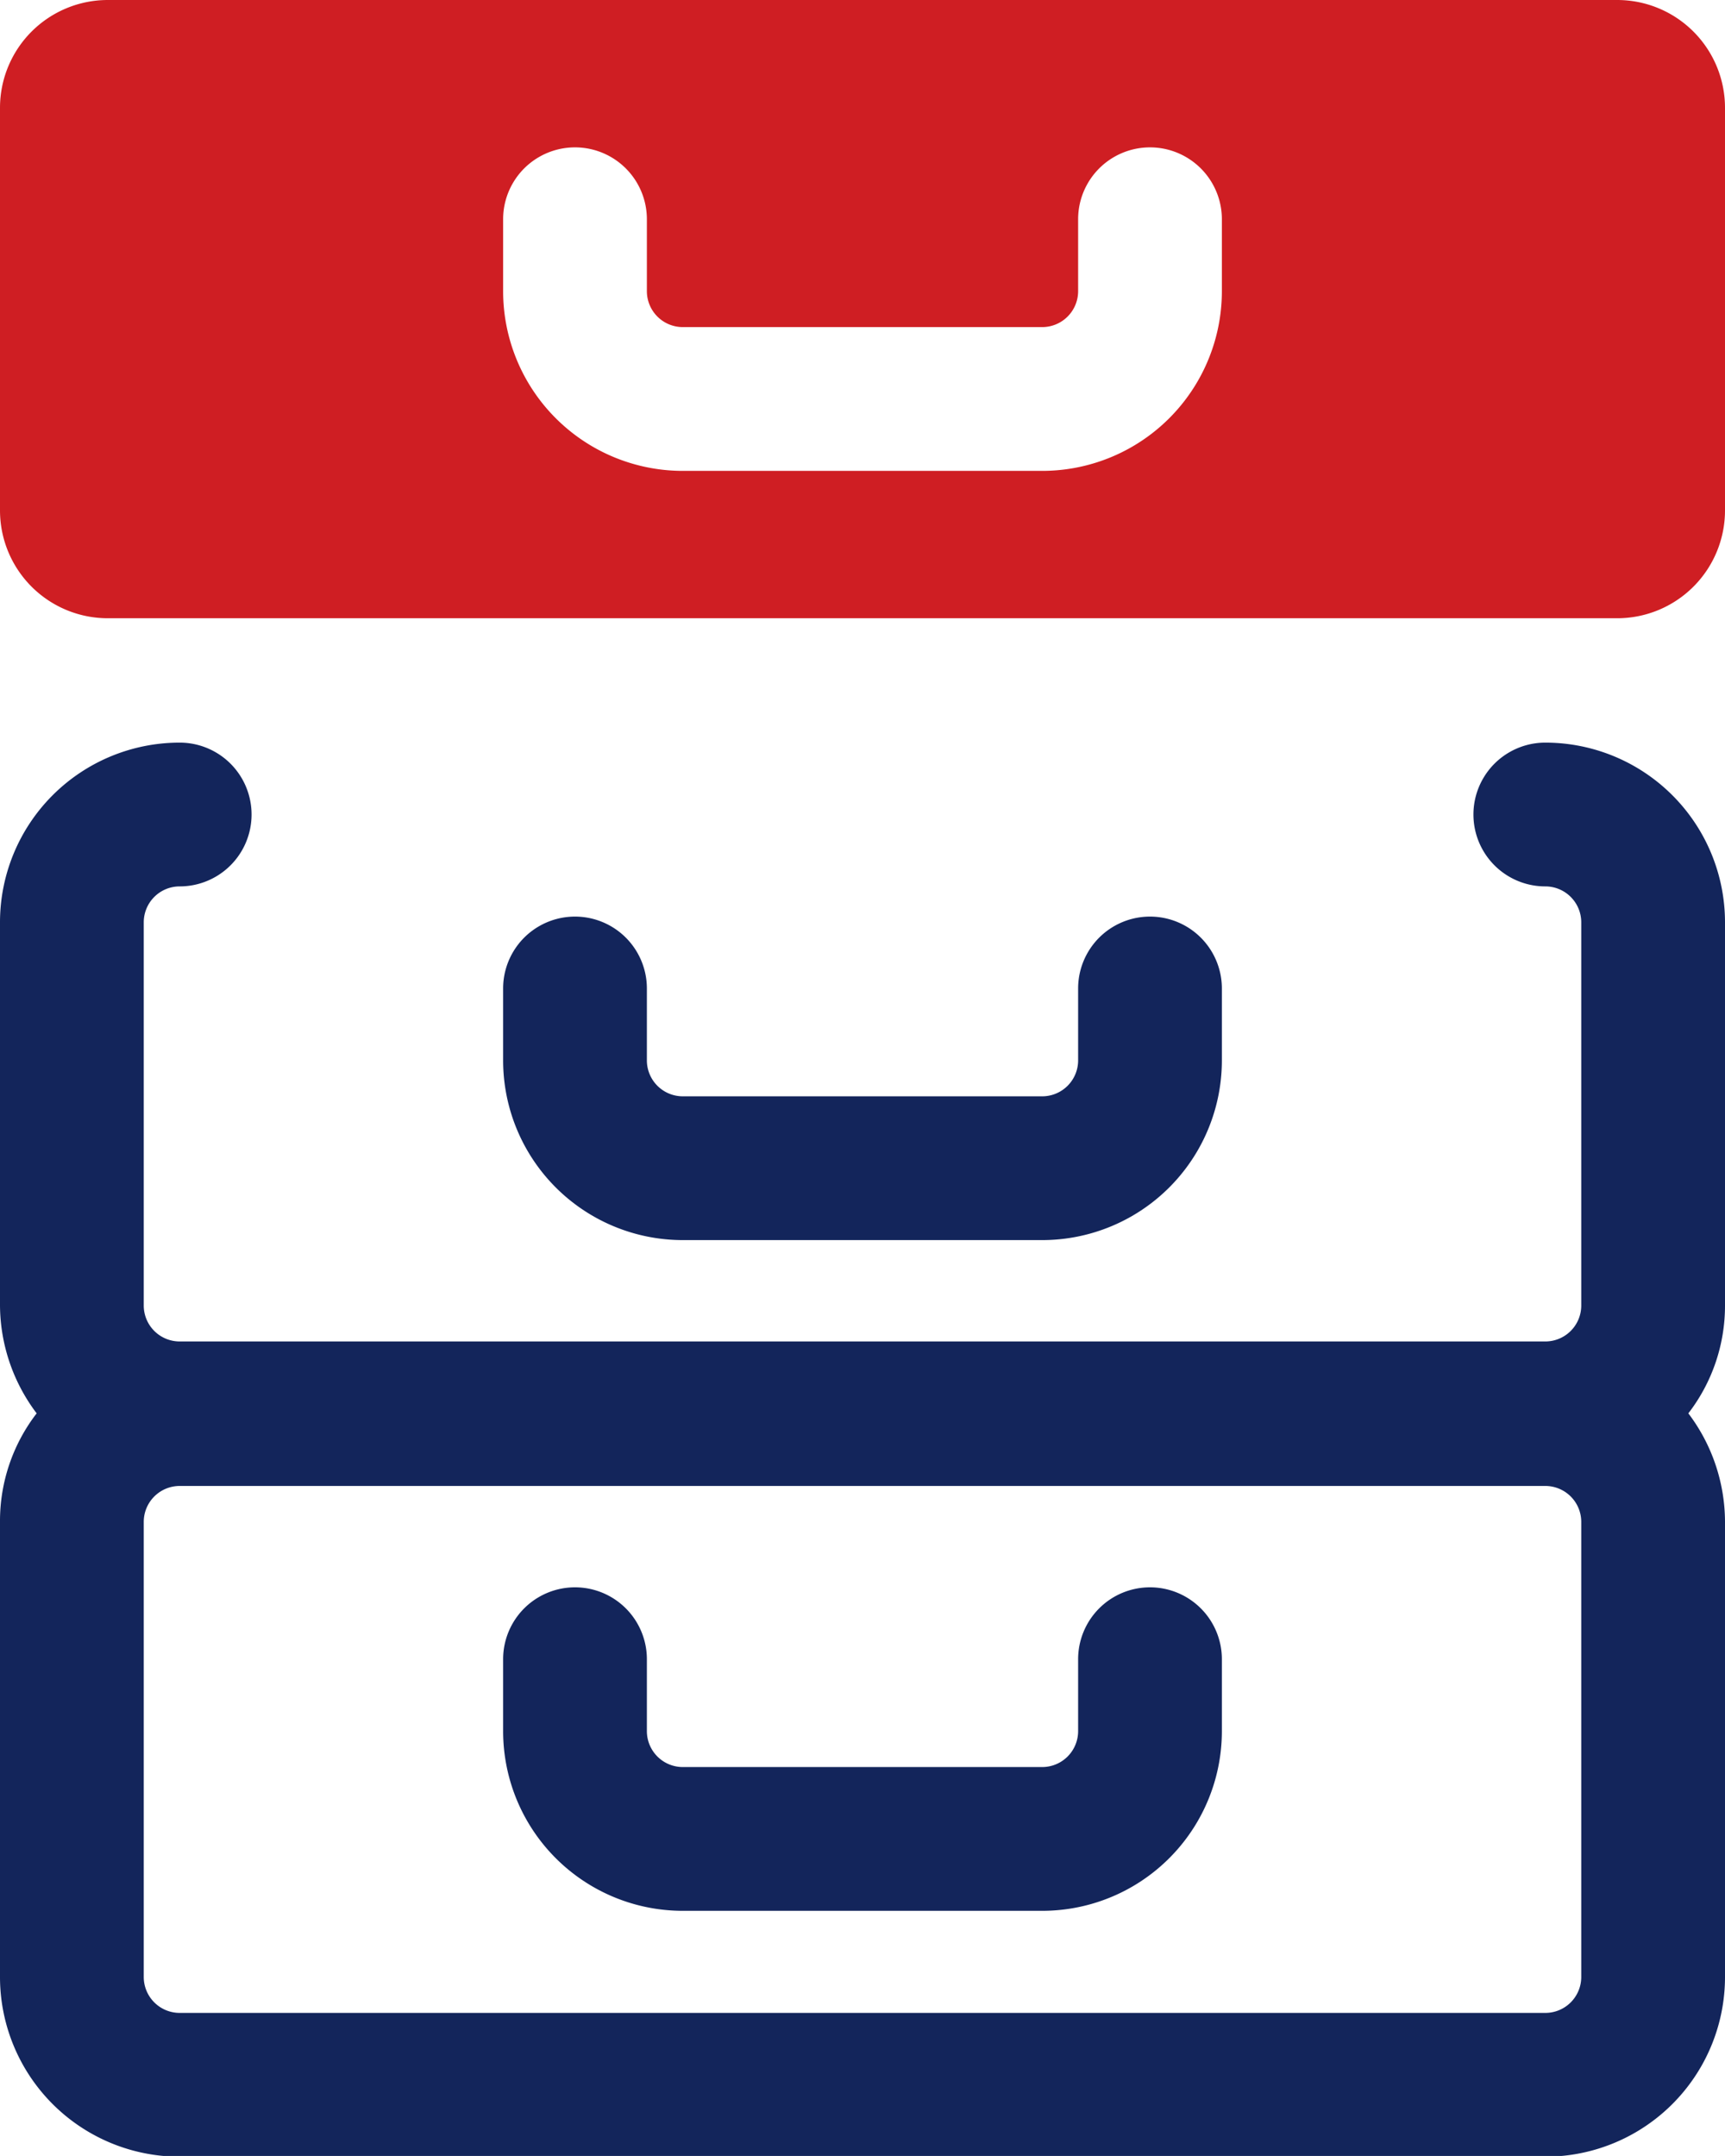 <?xml version="1.0" encoding="UTF-8"?> <svg xmlns="http://www.w3.org/2000/svg" viewBox="0 0 24 29.99"><title>icon-cld-2</title><path d="M24,12.83a2.5,2.5,0,0,0-2.5-2.5,1,1,0,0,0,0,2,.5.5,0,0,1,.5.5v5.33a.5.5,0,0,1-.5.5H2.5a.5.5,0,0,1-.5-.5V12.83a.5.5,0,0,1,.5-.5,1,1,0,0,0,0-2A2.5,2.5,0,0,0,0,12.83v5.33a2.51,2.51,0,0,0,.51,1.5A2.45,2.45,0,0,0,0,21.16v6.33A2.5,2.5,0,0,0,2.5,30h19a2.5,2.5,0,0,0,2.5-2.5V21.16a2.51,2.51,0,0,0-.51-1.5,2.45,2.45,0,0,0,.51-1.5ZM22,27.5a.5.5,0,0,1-.5.5H2.5a.5.5,0,0,1-.5-.5V21.17a.5.5,0,0,1,.5-.5h19a.5.5,0,0,1,.5.5Z" style="fill:#13255b"></path><path d="M16,22.08a1,1,0,0,0-1,1v1a.5.5,0,0,1-.5.5h-5a.5.5,0,0,1-.5-.5v-1a1,1,0,0,0-2,0v1a2.5,2.5,0,0,0,2.5,2.5h5a2.5,2.5,0,0,0,2.5-2.5v-1A1,1,0,0,0,16,22.08Z" style="fill:#13255b"></path><path d="M9.5,17.25h5a2.5,2.5,0,0,0,2.5-2.5v-1a1,1,0,0,0-2,0v1a.5.5,0,0,1-.5.5h-5a.5.5,0,0,1-.5-.5v-1a1,1,0,0,0-2,0v1A2.5,2.5,0,0,0,9.5,17.25Z" style="fill:#13255b"></path><path d="M22.5,0H1.5A1.5,1.5,0,0,0,0,1.5V7.1A1.5,1.5,0,0,0,1.5,8.6h21A1.5,1.5,0,0,0,24,7.1V1.5A1.5,1.5,0,0,0,22.5,0ZM17,4.05a2.5,2.5,0,0,1-2.5,2.5h-5A2.5,2.5,0,0,1,7,4.05v-1a1,1,0,0,1,2,0v1a.5.5,0,0,0,.5.5h5a.5.5,0,0,0,.5-.5v-1a1,1,0,0,1,2,0Z" style="fill:#cf1e23"></path></svg> 